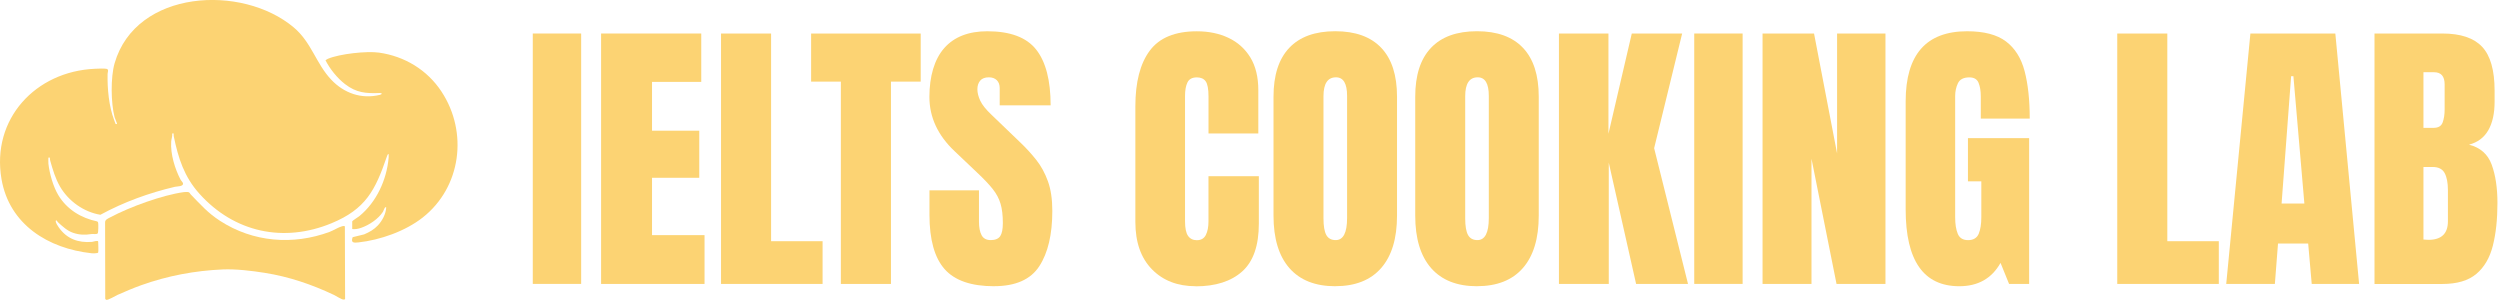 <svg width="755" height="91" viewBox="0 0 755 91" fill="none" xmlns="http://www.w3.org/2000/svg">
<g clip-path="url(#clip0_322_469)">
<path d="M160.9 85.75V10.12H175.51V85.74H160.9V85.75Z" fill="#FCD373"/>
<path d="M181.53 85.75V10.12H211.78V24.73H196.91V39.47H211.18V53.69H196.91V71.01H212.77V85.75H181.53Z" fill="#FCD373"/>
<path d="M217.75 85.75V10.12H232.87V72.85H248.42V85.74H217.74L217.75 85.75Z" fill="#FCD373"/>
<path d="M253.94 85.75V24.65H244.96V10.13H278.05V24.65H269.07V85.75H253.95H253.94Z" fill="#FCD373"/>
<path d="M300.21 86.44C293.31 86.44 288.33 84.72 285.28 81.28C282.23 77.84 280.7 72.37 280.7 64.87V57.48H295.65V66.93C295.65 68.68 295.91 70.05 296.44 71.03C296.97 72.02 297.89 72.51 299.21 72.51C300.53 72.51 301.54 72.11 302.07 71.31C302.6 70.51 302.86 69.19 302.86 67.36C302.86 65.04 302.63 63.1 302.17 61.54C301.71 59.98 300.92 58.49 299.79 57.07C298.66 55.65 297.09 54 295.08 52.11L288.29 45.66C283.22 40.88 280.68 35.41 280.68 29.25C280.68 23.09 282.18 17.89 285.17 14.51C288.16 11.13 292.5 9.44 298.17 9.44C305.1 9.44 310.02 11.29 312.93 14.98C315.84 18.68 317.29 24.29 317.29 31.82H301.91V26.62C301.91 25.59 301.62 24.79 301.03 24.21C300.44 23.64 299.65 23.35 298.65 23.35C297.45 23.35 296.57 23.69 296.01 24.36C295.45 25.03 295.17 25.9 295.17 26.96C295.17 28.02 295.46 29.17 296.03 30.4C296.6 31.63 297.73 33.05 299.42 34.65L308.14 43.03C309.89 44.69 311.49 46.45 312.95 48.29C314.41 50.13 315.59 52.29 316.47 54.74C317.36 57.19 317.8 60.18 317.8 63.7C317.8 70.8 316.49 76.37 313.87 80.39C311.25 84.42 306.69 86.43 300.18 86.43L300.21 86.44Z" fill="#FCD373"/>
<path d="M361.1 86.44C355.63 86.44 351.22 84.74 347.89 81.33C344.55 77.92 342.88 73.15 342.88 67.02V32.13C342.88 24.8 344.33 19.18 347.24 15.29C350.15 11.39 354.88 9.45 361.44 9.45C365.02 9.45 368.21 10.11 371 11.43C373.79 12.75 375.99 14.72 377.6 17.34C379.2 19.96 380.01 23.26 380.01 27.24V40.3H364.97V29.13C364.97 26.87 364.68 25.34 364.11 24.55C363.54 23.76 362.65 23.37 361.45 23.37C360.05 23.37 359.1 23.88 358.61 24.9C358.12 25.92 357.88 27.27 357.88 28.96V66.82C357.88 68.91 358.19 70.39 358.8 71.25C359.42 72.11 360.3 72.54 361.44 72.54C362.73 72.54 363.64 72.01 364.17 70.95C364.7 69.89 364.96 68.52 364.96 66.83V53.21H380.17V67.52C380.17 74.17 378.49 78.99 375.14 81.98C371.79 84.97 367.1 86.47 361.09 86.47L361.1 86.44Z" fill="#FCD373"/>
<path d="M403.25 86.44C397.21 86.44 392.59 84.61 389.39 80.96C386.2 77.31 384.6 72.03 384.6 65.13V29.2C384.6 22.73 386.18 17.81 389.35 14.46C392.52 11.11 397.15 9.43 403.25 9.43C409.35 9.43 413.98 11.11 417.15 14.46C420.32 17.81 421.9 22.72 421.9 29.2V65.12C421.9 72.02 420.3 77.3 417.11 80.95C413.92 84.6 409.3 86.43 403.25 86.43V86.44ZM403.38 72.51C405.67 72.51 406.82 70.29 406.82 65.85V28.94C406.82 25.22 405.7 23.35 403.47 23.35C400.95 23.35 399.69 25.26 399.69 29.06V65.93C399.69 68.28 399.98 69.96 400.55 70.98C401.12 72 402.07 72.51 403.39 72.51H403.38Z" fill="#FCD373"/>
<path d="M446.05 86.44C440.01 86.44 435.39 84.61 432.19 80.96C429 77.31 427.4 72.03 427.4 65.13V29.2C427.4 22.73 428.98 17.81 432.15 14.46C435.32 11.11 439.95 9.43 446.05 9.43C452.15 9.43 456.78 11.11 459.95 14.46C463.12 17.81 464.7 22.72 464.7 29.2V65.12C464.7 72.02 463.1 77.3 459.91 80.95C456.72 84.6 452.1 86.43 446.05 86.43V86.44ZM446.18 72.51C448.47 72.51 449.62 70.29 449.62 65.85V28.94C449.62 25.22 448.5 23.35 446.27 23.35C443.75 23.35 442.49 25.26 442.49 29.06V65.93C442.49 68.28 442.78 69.96 443.35 70.98C443.92 72 444.87 72.51 446.19 72.51H446.18Z" fill="#FCD373"/>
<path d="M470.8 85.75V10.12H485.75V40.41L492.8 10.12H508.01L499.55 44.75L509.78 85.74H494.1L485.85 49.13V85.74H470.81L470.8 85.75Z" fill="#FCD373"/>
<path d="M511.66 85.75V10.12H526.27V85.74H511.66V85.75Z" fill="#FCD373"/>
<path d="M532.29 85.75V10.12H547.84L554.8 46.34V10.12H569.41V85.74H554.63L547.07 47.93V85.74H532.29V85.75Z" fill="#FCD373"/>
<path d="M591.71 86.44C580.91 86.44 575.51 78.71 575.51 63.24V30.62C575.51 16.5 581.7 9.44 594.07 9.44C599.17 9.44 603.08 10.46 605.8 12.51C608.52 14.56 610.4 17.55 611.43 21.47C612.46 25.39 612.98 30.18 612.98 35.82H598.2V29.12C598.2 27.49 597.98 26.12 597.53 25.02C597.09 23.92 596.16 23.37 594.76 23.37C593.01 23.37 591.86 23.96 591.3 25.13C590.74 26.3 590.46 27.59 590.46 29V65.65C590.46 67.68 590.72 69.34 591.25 70.61C591.78 71.89 592.82 72.52 594.37 72.52C595.92 72.52 597.04 71.88 597.57 70.61C598.1 69.34 598.36 67.65 598.36 65.56V54.77H594.32V41.71H612.8V85.75H606.74L604.16 79.39C601.52 84.09 597.37 86.44 591.7 86.44H591.71Z" fill="#FCD373"/>
<path d="M639.41 85.75V10.12H654.53V72.85H670.08V85.74H639.4L639.41 85.75Z" fill="#FCD373"/>
<path d="M672.32 85.75L679.62 10.13H705.27L712.45 85.75H698.14L697.07 73.55H687.96L687.01 85.75H672.31H672.32ZM689.04 61.47H695.92L692.61 23.01H691.92L689.04 61.47Z" fill="#FCD373"/>
<path d="M717.1 85.75V10.12H737.6C743.1 10.12 747.1 11.46 749.61 14.14C752.12 16.82 753.37 21.24 753.37 27.4V30.71C753.37 34.26 752.73 37.14 751.46 39.35C750.18 41.56 748.24 43 745.64 43.69C749.05 44.55 751.33 46.56 752.49 49.73C753.65 52.9 754.23 56.76 754.23 61.31C754.23 66.21 753.77 70.49 752.85 74.16C751.93 77.83 750.27 80.68 747.87 82.71C745.46 84.74 742.04 85.76 737.6 85.76H717.1V85.75ZM731.88 38.61H734.97C736.37 38.61 737.28 38.07 737.68 36.98C738.08 35.89 738.28 34.59 738.28 33.07V25.46C738.28 23.03 737.21 21.81 735.06 21.81H731.88V38.61ZM733.38 72.43C737.3 72.43 739.27 70.57 739.27 66.84V57.39C739.27 55.24 738.95 53.54 738.3 52.3C737.65 51.06 736.44 50.43 734.67 50.43H731.88V72.34C732.51 72.4 733.01 72.43 733.38 72.43Z" fill="#FCD373"/>
<path d="M133.35 27.68C129 21.08 122.18 16.99 114.47 15.89C110.73 15.36 102.55 16.27 99.06 17.74C98.94 17.79 98.31 18.15 98.3 18.2C99.64 20.84 101.84 23.58 104.2 25.4C107.59 28.02 110.52 28.26 114.65 28.09C115.48 28.06 115.43 28.47 114.74 28.64C109.16 30.02 103.88 28.14 100.03 24.06C95.4 19.16 94.11 12.83 88.71 8.28C73.09 -4.87 41.05 -3.16 34.61 19.11C33.38 23.37 33.49 31.13 34.61 35.41C34.69 35.71 35.43 37.35 35.32 37.45C35.14 37.43 34.98 37.55 34.87 37.35C34.8 37.22 34.57 36.53 34.48 36.28C32.88 32.11 32.4 26.79 32.49 22.33C32.5 21.79 32.99 20.94 32.12 20.78C31.4 20.64 29.52 20.73 28.69 20.77C10.73 21.54 -2.65 35.94 0.45 54.07C2.81 67.85 14.63 75.07 27.63 76.48C27.98 76.52 29.55 76.56 29.65 76.25C29.79 75.81 29.65 73.64 29.65 72.98C29.65 72.47 28.09 73.03 27.79 73.05C23.58 73.38 20.19 72.14 17.74 68.66C17.41 68.19 16.77 67.27 16.84 66.73C16.92 66.16 17.46 67.07 17.5 67.11C18.85 68.34 20.3 69.7 22.05 70.3C23.97 70.96 25.7 70.99 27.65 70.68C28.16 70.6 29.21 70.86 29.52 70.46C29.71 70.22 29.73 67.74 29.65 67.32C29.61 67.12 29.54 66.97 29.36 66.87C24.48 65.85 20.22 63.25 17.62 58.95C16.07 56.38 14.95 52.42 14.62 49.44C14.55 48.83 14.64 48.2 14.61 47.59H15.06C15.04 47.93 15.09 48.26 15.18 48.58C15.93 51.23 16.71 53.9 18.13 56.35C20.67 60.73 25.31 64.04 30.32 64.86C37.4 61.01 45.01 58.25 52.85 56.41C53.43 56.27 55.52 56.38 55.25 55.3C55.18 55.02 54.74 54.63 54.57 54.33C52.82 51.02 51.45 46.53 51.7 42.76C51.75 41.96 52.12 41.14 52 40.3H52.45C52.45 40.61 52.42 40.93 52.49 41.23C53.84 47.75 55.61 53.37 60.21 58.49C70.76 70.23 85.66 73.38 100.09 67.43C110.45 63.16 113.34 57.47 116.84 47.26C116.91 47.06 117.07 46.44 117.39 46.55C117.39 46.92 117.4 47.28 117.37 47.65C116.78 54.27 113.75 61 108.49 65.3C108.19 65.55 106.37 66.66 106.37 66.87V69.18C107.33 69.27 108.15 69.12 109.05 68.81C111.49 67.97 114.25 66.13 115.66 63.95C115.84 63.67 116.23 62.22 116.64 62.63C116.53 64.61 115.47 66.63 114.12 68.07C112.9 69.36 111.6 70.08 109.97 70.78L106.5 71.63C105.89 73.33 106.78 73.37 108.23 73.21C114.81 72.49 122.4 69.83 127.66 65.69C139.29 56.54 141.41 39.94 133.35 27.69V27.68Z" fill="#FCD373"/>
<path d="M103.35 68.32C102.36 68.55 100.61 69.63 99.54 70.03C88.49 74.11 76.43 73.16 66.46 66.7C62.72 64.28 60.59 61.79 57.57 58.69C57.37 58.48 57.27 58.13 56.96 58.04C56.66 57.95 55.84 57.97 55.51 58.02C49.07 58.9 39.14 62.51 33.33 65.62C32.7 65.96 31.71 66.29 31.74 67.15L31.78 90.2C31.82 90.32 31.93 90.48 32.05 90.54C32.54 90.77 34.88 89.33 35.49 89.06C37.78 88.04 40.41 86.93 42.68 86.12C50.61 83.29 58.81 81.74 67.27 81.37C71.27 81.2 76.04 81.78 79.95 82.4C87.26 83.56 94.11 85.88 100.84 89.06C101.48 89.36 103.19 90.49 103.76 90.47C103.92 90.47 104.12 90.46 104.22 90.31L104.15 68.34C103.89 68.21 103.63 68.25 103.36 68.32H103.35Z" fill="#FCD373"/>
</g>
<defs>
<clipPath id="clip0_322_469">
<rect width="754.22" height="90.56" fill="white"/>
</clipPath>
</defs>
</svg>
